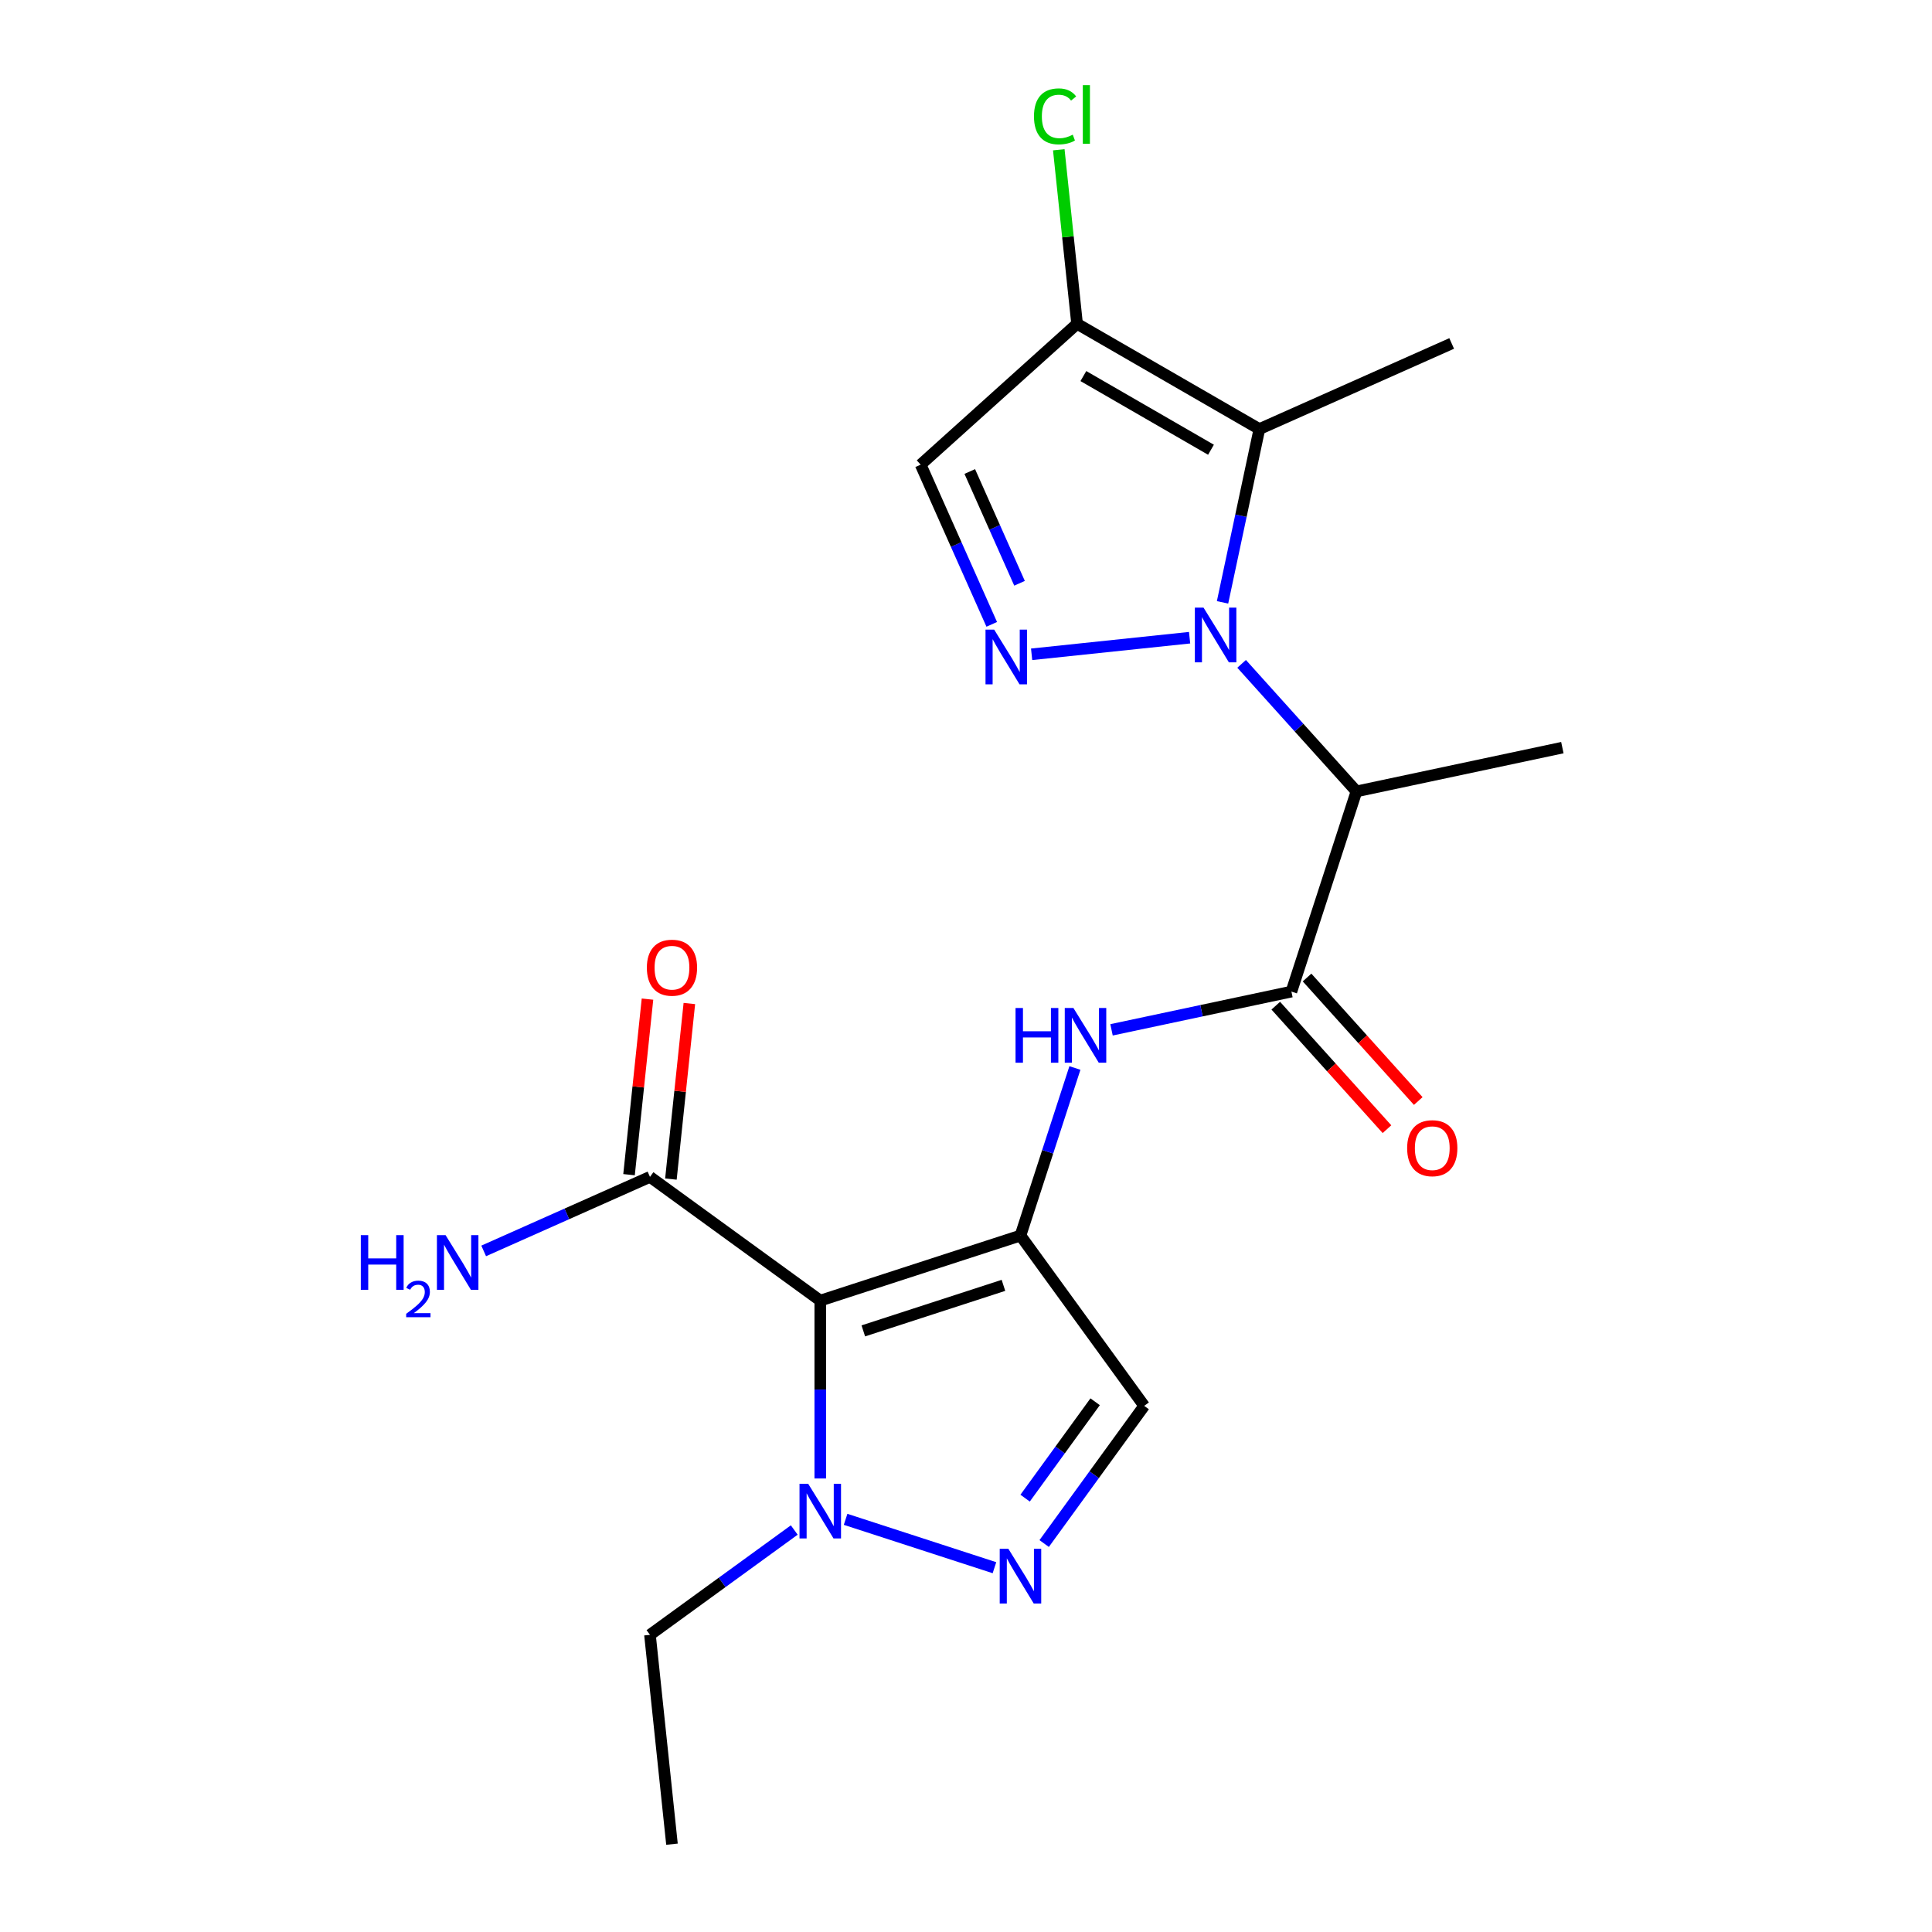 <?xml version='1.0' encoding='iso-8859-1'?>
<svg version='1.1' baseProfile='full'
              xmlns='http://www.w3.org/2000/svg'
                      xmlns:rdkit='http://www.rdkit.org/xml'
                      xmlns:xlink='http://www.w3.org/1999/xlink'
                  xml:space='preserve'
width='1000px' height='1000px' viewBox='0 0 1000 1000'>
<!-- END OF HEADER -->
<rect style='opacity:1.0;fill:#FFFFFF;stroke:none' width='1000' height='1000' x='0' y='0'> </rect>
<path class='bond-2' d='M 615.734,330.074 L 533.966,338.668' style='fill:none;fill-rule:evenodd;stroke:#0000FF;stroke-width:6px;stroke-linecap:butt;stroke-linejoin:miter;stroke-opacity:1' />
<path class='bond-3' d='M 632.786,311.775 L 642.318,266.93' style='fill:none;fill-rule:evenodd;stroke:#0000FF;stroke-width:6px;stroke-linecap:butt;stroke-linejoin:miter;stroke-opacity:1' />
<path class='bond-3' d='M 642.318,266.93 L 651.85,222.086' style='fill:none;fill-rule:evenodd;stroke:#000000;stroke-width:6px;stroke-linecap:butt;stroke-linejoin:miter;stroke-opacity:1' />
<path class='bond-4' d='M 642.661,343.612 L 672.382,376.62' style='fill:none;fill-rule:evenodd;stroke:#0000FF;stroke-width:6px;stroke-linecap:butt;stroke-linejoin:miter;stroke-opacity:1' />
<path class='bond-4' d='M 672.382,376.62 L 702.102,409.628' style='fill:none;fill-rule:evenodd;stroke:#000000;stroke-width:6px;stroke-linecap:butt;stroke-linejoin:miter;stroke-opacity:1' />
<path class='bond-0' d='M 528.191,639.524 L 542.283,596.155' style='fill:none;fill-rule:evenodd;stroke:#000000;stroke-width:6px;stroke-linecap:butt;stroke-linejoin:miter;stroke-opacity:1' />
<path class='bond-0' d='M 542.283,596.155 L 556.374,552.786' style='fill:none;fill-rule:evenodd;stroke:#0000FF;stroke-width:6px;stroke-linecap:butt;stroke-linejoin:miter;stroke-opacity:1' />
<path class='bond-1' d='M 528.191,639.524 L 424.57,673.192' style='fill:none;fill-rule:evenodd;stroke:#000000;stroke-width:6px;stroke-linecap:butt;stroke-linejoin:miter;stroke-opacity:1' />
<path class='bond-1' d='M 519.382,665.298 L 446.847,688.866' style='fill:none;fill-rule:evenodd;stroke:#000000;stroke-width:6px;stroke-linecap:butt;stroke-linejoin:miter;stroke-opacity:1' />
<path class='bond-10' d='M 528.191,639.524 L 592.233,727.669' style='fill:none;fill-rule:evenodd;stroke:#000000;stroke-width:6px;stroke-linecap:butt;stroke-linejoin:miter;stroke-opacity:1' />
<path class='bond-7' d='M 424.57,673.192 L 424.57,719.228' style='fill:none;fill-rule:evenodd;stroke:#000000;stroke-width:6px;stroke-linecap:butt;stroke-linejoin:miter;stroke-opacity:1' />
<path class='bond-7' d='M 424.57,719.228 L 424.57,765.263' style='fill:none;fill-rule:evenodd;stroke:#0000FF;stroke-width:6px;stroke-linecap:butt;stroke-linejoin:miter;stroke-opacity:1' />
<path class='bond-12' d='M 424.57,673.192 L 336.424,609.151' style='fill:none;fill-rule:evenodd;stroke:#000000;stroke-width:6px;stroke-linecap:butt;stroke-linejoin:miter;stroke-opacity:1' />
<path class='bond-11' d='M 513.323,323.164 L 494.924,281.839' style='fill:none;fill-rule:evenodd;stroke:#0000FF;stroke-width:6px;stroke-linecap:butt;stroke-linejoin:miter;stroke-opacity:1' />
<path class='bond-11' d='M 494.924,281.839 L 476.525,240.513' style='fill:none;fill-rule:evenodd;stroke:#000000;stroke-width:6px;stroke-linecap:butt;stroke-linejoin:miter;stroke-opacity:1' />
<path class='bond-11' d='M 527.71,301.903 L 514.831,272.975' style='fill:none;fill-rule:evenodd;stroke:#0000FF;stroke-width:6px;stroke-linecap:butt;stroke-linejoin:miter;stroke-opacity:1' />
<path class='bond-11' d='M 514.831,272.975 L 501.951,244.048' style='fill:none;fill-rule:evenodd;stroke:#000000;stroke-width:6px;stroke-linecap:butt;stroke-linejoin:miter;stroke-opacity:1' />
<path class='bond-9' d='M 651.85,222.086 L 557.493,167.609' style='fill:none;fill-rule:evenodd;stroke:#000000;stroke-width:6px;stroke-linecap:butt;stroke-linejoin:miter;stroke-opacity:1' />
<path class='bond-9' d='M 626.801,232.786 L 560.751,194.652' style='fill:none;fill-rule:evenodd;stroke:#000000;stroke-width:6px;stroke-linecap:butt;stroke-linejoin:miter;stroke-opacity:1' />
<path class='bond-17' d='M 651.85,222.086 L 751.385,177.77' style='fill:none;fill-rule:evenodd;stroke:#000000;stroke-width:6px;stroke-linecap:butt;stroke-linejoin:miter;stroke-opacity:1' />
<path class='bond-5' d='M 702.102,409.628 L 668.433,513.249' style='fill:none;fill-rule:evenodd;stroke:#000000;stroke-width:6px;stroke-linecap:butt;stroke-linejoin:miter;stroke-opacity:1' />
<path class='bond-18' d='M 702.102,409.628 L 808.675,386.975' style='fill:none;fill-rule:evenodd;stroke:#000000;stroke-width:6px;stroke-linecap:butt;stroke-linejoin:miter;stroke-opacity:1' />
<path class='bond-8' d='M 668.433,513.249 L 621.879,523.145' style='fill:none;fill-rule:evenodd;stroke:#000000;stroke-width:6px;stroke-linecap:butt;stroke-linejoin:miter;stroke-opacity:1' />
<path class='bond-8' d='M 621.879,523.145 L 575.324,533.04' style='fill:none;fill-rule:evenodd;stroke:#0000FF;stroke-width:6px;stroke-linecap:butt;stroke-linejoin:miter;stroke-opacity:1' />
<path class='bond-13' d='M 660.337,520.54 L 689.116,552.502' style='fill:none;fill-rule:evenodd;stroke:#000000;stroke-width:6px;stroke-linecap:butt;stroke-linejoin:miter;stroke-opacity:1' />
<path class='bond-13' d='M 689.116,552.502 L 717.895,584.465' style='fill:none;fill-rule:evenodd;stroke:#FF0000;stroke-width:6px;stroke-linecap:butt;stroke-linejoin:miter;stroke-opacity:1' />
<path class='bond-13' d='M 676.53,505.959 L 705.309,537.921' style='fill:none;fill-rule:evenodd;stroke:#000000;stroke-width:6px;stroke-linecap:butt;stroke-linejoin:miter;stroke-opacity:1' />
<path class='bond-13' d='M 705.309,537.921 L 734.088,569.884' style='fill:none;fill-rule:evenodd;stroke:#FF0000;stroke-width:6px;stroke-linecap:butt;stroke-linejoin:miter;stroke-opacity:1' />
<path class='bond-6' d='M 540.458,798.931 L 566.346,763.3' style='fill:none;fill-rule:evenodd;stroke:#0000FF;stroke-width:6px;stroke-linecap:butt;stroke-linejoin:miter;stroke-opacity:1' />
<path class='bond-6' d='M 566.346,763.3 L 592.233,727.669' style='fill:none;fill-rule:evenodd;stroke:#000000;stroke-width:6px;stroke-linecap:butt;stroke-linejoin:miter;stroke-opacity:1' />
<path class='bond-6' d='M 530.595,775.434 L 548.717,750.492' style='fill:none;fill-rule:evenodd;stroke:#0000FF;stroke-width:6px;stroke-linecap:butt;stroke-linejoin:miter;stroke-opacity:1' />
<path class='bond-6' d='M 548.717,750.492 L 566.838,725.55' style='fill:none;fill-rule:evenodd;stroke:#000000;stroke-width:6px;stroke-linecap:butt;stroke-linejoin:miter;stroke-opacity:1' />
<path class='bond-22' d='M 514.728,811.441 L 437.68,786.406' style='fill:none;fill-rule:evenodd;stroke:#0000FF;stroke-width:6px;stroke-linecap:butt;stroke-linejoin:miter;stroke-opacity:1' />
<path class='bond-19' d='M 411.106,791.929 L 373.765,819.058' style='fill:none;fill-rule:evenodd;stroke:#0000FF;stroke-width:6px;stroke-linecap:butt;stroke-linejoin:miter;stroke-opacity:1' />
<path class='bond-19' d='M 373.765,819.058 L 336.424,846.188' style='fill:none;fill-rule:evenodd;stroke:#000000;stroke-width:6px;stroke-linecap:butt;stroke-linejoin:miter;stroke-opacity:1' />
<path class='bond-15' d='M 557.493,167.609 L 552.759,122.562' style='fill:none;fill-rule:evenodd;stroke:#000000;stroke-width:6px;stroke-linecap:butt;stroke-linejoin:miter;stroke-opacity:1' />
<path class='bond-15' d='M 552.759,122.562 L 548.024,77.515' style='fill:none;fill-rule:evenodd;stroke:#00CC00;stroke-width:6px;stroke-linecap:butt;stroke-linejoin:miter;stroke-opacity:1' />
<path class='bond-21' d='M 557.493,167.609 L 476.525,240.513' style='fill:none;fill-rule:evenodd;stroke:#000000;stroke-width:6px;stroke-linecap:butt;stroke-linejoin:miter;stroke-opacity:1' />
<path class='bond-14' d='M 347.26,610.29 L 352.035,564.853' style='fill:none;fill-rule:evenodd;stroke:#000000;stroke-width:6px;stroke-linecap:butt;stroke-linejoin:miter;stroke-opacity:1' />
<path class='bond-14' d='M 352.035,564.853 L 356.811,519.416' style='fill:none;fill-rule:evenodd;stroke:#FF0000;stroke-width:6px;stroke-linecap:butt;stroke-linejoin:miter;stroke-opacity:1' />
<path class='bond-14' d='M 325.588,608.012 L 330.364,562.575' style='fill:none;fill-rule:evenodd;stroke:#000000;stroke-width:6px;stroke-linecap:butt;stroke-linejoin:miter;stroke-opacity:1' />
<path class='bond-14' d='M 330.364,562.575 L 335.14,517.138' style='fill:none;fill-rule:evenodd;stroke:#FF0000;stroke-width:6px;stroke-linecap:butt;stroke-linejoin:miter;stroke-opacity:1' />
<path class='bond-16' d='M 336.424,609.151 L 293.389,628.311' style='fill:none;fill-rule:evenodd;stroke:#000000;stroke-width:6px;stroke-linecap:butt;stroke-linejoin:miter;stroke-opacity:1' />
<path class='bond-16' d='M 293.389,628.311 L 250.353,647.472' style='fill:none;fill-rule:evenodd;stroke:#0000FF;stroke-width:6px;stroke-linecap:butt;stroke-linejoin:miter;stroke-opacity:1' />
<path class='bond-20' d='M 336.424,846.188 L 347.813,954.545' style='fill:none;fill-rule:evenodd;stroke:#000000;stroke-width:6px;stroke-linecap:butt;stroke-linejoin:miter;stroke-opacity:1' />
<path  class='atom-0' d='M 622.938 314.499
L 632.218 329.499
Q 633.138 330.979, 634.618 333.659
Q 636.098 336.339, 636.178 336.499
L 636.178 314.499
L 639.938 314.499
L 639.938 342.819
L 636.058 342.819
L 626.098 326.419
Q 624.938 324.499, 623.698 322.299
Q 622.498 320.099, 622.138 319.419
L 622.138 342.819
L 618.458 342.819
L 618.458 314.499
L 622.938 314.499
' fill='#0000FF'/>
<path  class='atom-3' d='M 514.58 325.888
L 523.86 340.888
Q 524.78 342.368, 526.26 345.048
Q 527.74 347.728, 527.82 347.888
L 527.82 325.888
L 531.58 325.888
L 531.58 354.208
L 527.7 354.208
L 517.74 337.808
Q 516.58 335.888, 515.34 333.688
Q 514.14 331.488, 513.78 330.808
L 513.78 354.208
L 510.1 354.208
L 510.1 325.888
L 514.58 325.888
' fill='#0000FF'/>
<path  class='atom-7' d='M 521.931 801.655
L 531.211 816.655
Q 532.131 818.135, 533.611 820.815
Q 535.091 823.495, 535.171 823.655
L 535.171 801.655
L 538.931 801.655
L 538.931 829.975
L 535.051 829.975
L 525.091 813.575
Q 523.931 811.655, 522.691 809.455
Q 521.491 807.255, 521.131 806.575
L 521.131 829.975
L 517.451 829.975
L 517.451 801.655
L 521.931 801.655
' fill='#0000FF'/>
<path  class='atom-8' d='M 418.31 767.987
L 427.59 782.987
Q 428.51 784.467, 429.99 787.147
Q 431.47 789.827, 431.55 789.987
L 431.55 767.987
L 435.31 767.987
L 435.31 796.307
L 431.43 796.307
L 421.47 779.907
Q 420.31 777.987, 419.07 775.787
Q 417.87 773.587, 417.51 772.907
L 417.51 796.307
L 413.83 796.307
L 413.83 767.987
L 418.31 767.987
' fill='#0000FF'/>
<path  class='atom-9' d='M 525.64 521.742
L 529.48 521.742
L 529.48 533.782
L 543.96 533.782
L 543.96 521.742
L 547.8 521.742
L 547.8 550.062
L 543.96 550.062
L 543.96 536.982
L 529.48 536.982
L 529.48 550.062
L 525.64 550.062
L 525.64 521.742
' fill='#0000FF'/>
<path  class='atom-9' d='M 555.6 521.742
L 564.88 536.742
Q 565.8 538.222, 567.28 540.902
Q 568.76 543.582, 568.84 543.742
L 568.84 521.742
L 572.6 521.742
L 572.6 550.062
L 568.72 550.062
L 558.76 533.662
Q 557.6 531.742, 556.36 529.542
Q 555.16 527.342, 554.8 526.662
L 554.8 550.062
L 551.12 550.062
L 551.12 521.742
L 555.6 521.742
' fill='#0000FF'/>
<path  class='atom-14' d='M 728.338 594.298
Q 728.338 587.498, 731.698 583.698
Q 735.058 579.898, 741.338 579.898
Q 747.618 579.898, 750.978 583.698
Q 754.338 587.498, 754.338 594.298
Q 754.338 601.178, 750.938 605.098
Q 747.538 608.978, 741.338 608.978
Q 735.098 608.978, 731.698 605.098
Q 728.338 601.218, 728.338 594.298
M 741.338 605.778
Q 745.658 605.778, 747.978 602.898
Q 750.338 599.978, 750.338 594.298
Q 750.338 588.738, 747.978 585.938
Q 745.658 583.098, 741.338 583.098
Q 737.018 583.098, 734.658 585.898
Q 732.338 588.698, 732.338 594.298
Q 732.338 600.018, 734.658 602.898
Q 737.018 605.778, 741.338 605.778
' fill='#FF0000'/>
<path  class='atom-15' d='M 334.813 500.873
Q 334.813 494.073, 338.173 490.273
Q 341.533 486.473, 347.813 486.473
Q 354.093 486.473, 357.453 490.273
Q 360.813 494.073, 360.813 500.873
Q 360.813 507.753, 357.413 511.673
Q 354.013 515.553, 347.813 515.553
Q 341.573 515.553, 338.173 511.673
Q 334.813 507.793, 334.813 500.873
M 347.813 512.353
Q 352.133 512.353, 354.453 509.473
Q 356.813 506.553, 356.813 500.873
Q 356.813 495.313, 354.453 492.513
Q 352.133 489.673, 347.813 489.673
Q 343.493 489.673, 341.133 492.473
Q 338.813 495.273, 338.813 500.873
Q 338.813 506.593, 341.133 509.473
Q 343.493 512.353, 347.813 512.353
' fill='#FF0000'/>
<path  class='atom-16' d='M 535.185 60.231
Q 535.185 53.191, 538.465 49.511
Q 541.785 45.791, 548.065 45.791
Q 553.905 45.791, 557.025 49.911
L 554.385 52.071
Q 552.105 49.071, 548.065 49.071
Q 543.785 49.071, 541.505 51.951
Q 539.265 54.791, 539.265 60.231
Q 539.265 65.831, 541.585 68.711
Q 543.945 71.591, 548.505 71.591
Q 551.625 71.591, 555.265 69.711
L 556.385 72.711
Q 554.905 73.671, 552.665 74.231
Q 550.425 74.791, 547.945 74.791
Q 541.785 74.791, 538.465 71.031
Q 535.185 67.271, 535.185 60.231
' fill='#00CC00'/>
<path  class='atom-16' d='M 560.465 44.071
L 564.145 44.071
L 564.145 74.431
L 560.465 74.431
L 560.465 44.071
' fill='#00CC00'/>
<path  class='atom-17' d='M 186.757 639.306
L 190.597 639.306
L 190.597 651.346
L 205.077 651.346
L 205.077 639.306
L 208.917 639.306
L 208.917 667.626
L 205.077 667.626
L 205.077 654.546
L 190.597 654.546
L 190.597 667.626
L 186.757 667.626
L 186.757 639.306
' fill='#0000FF'/>
<path  class='atom-17' d='M 210.29 666.633
Q 210.976 664.864, 212.613 663.887
Q 214.25 662.884, 216.52 662.884
Q 219.345 662.884, 220.929 664.415
Q 222.513 665.946, 222.513 668.666
Q 222.513 671.438, 220.454 674.025
Q 218.421 676.612, 214.197 679.674
L 222.83 679.674
L 222.83 681.786
L 210.237 681.786
L 210.237 680.018
Q 213.722 677.536, 215.781 675.688
Q 217.866 673.84, 218.87 672.177
Q 219.873 670.514, 219.873 668.798
Q 219.873 667.002, 218.975 665.999
Q 218.078 664.996, 216.52 664.996
Q 215.015 664.996, 214.012 665.603
Q 213.009 666.21, 212.296 667.557
L 210.29 666.633
' fill='#0000FF'/>
<path  class='atom-17' d='M 230.63 639.306
L 239.91 654.306
Q 240.83 655.786, 242.31 658.466
Q 243.79 661.146, 243.87 661.306
L 243.87 639.306
L 247.63 639.306
L 247.63 667.626
L 243.75 667.626
L 233.79 651.226
Q 232.63 649.306, 231.39 647.106
Q 230.19 644.906, 229.83 644.226
L 229.83 667.626
L 226.15 667.626
L 226.15 639.306
L 230.63 639.306
' fill='#0000FF'/>
</svg>
